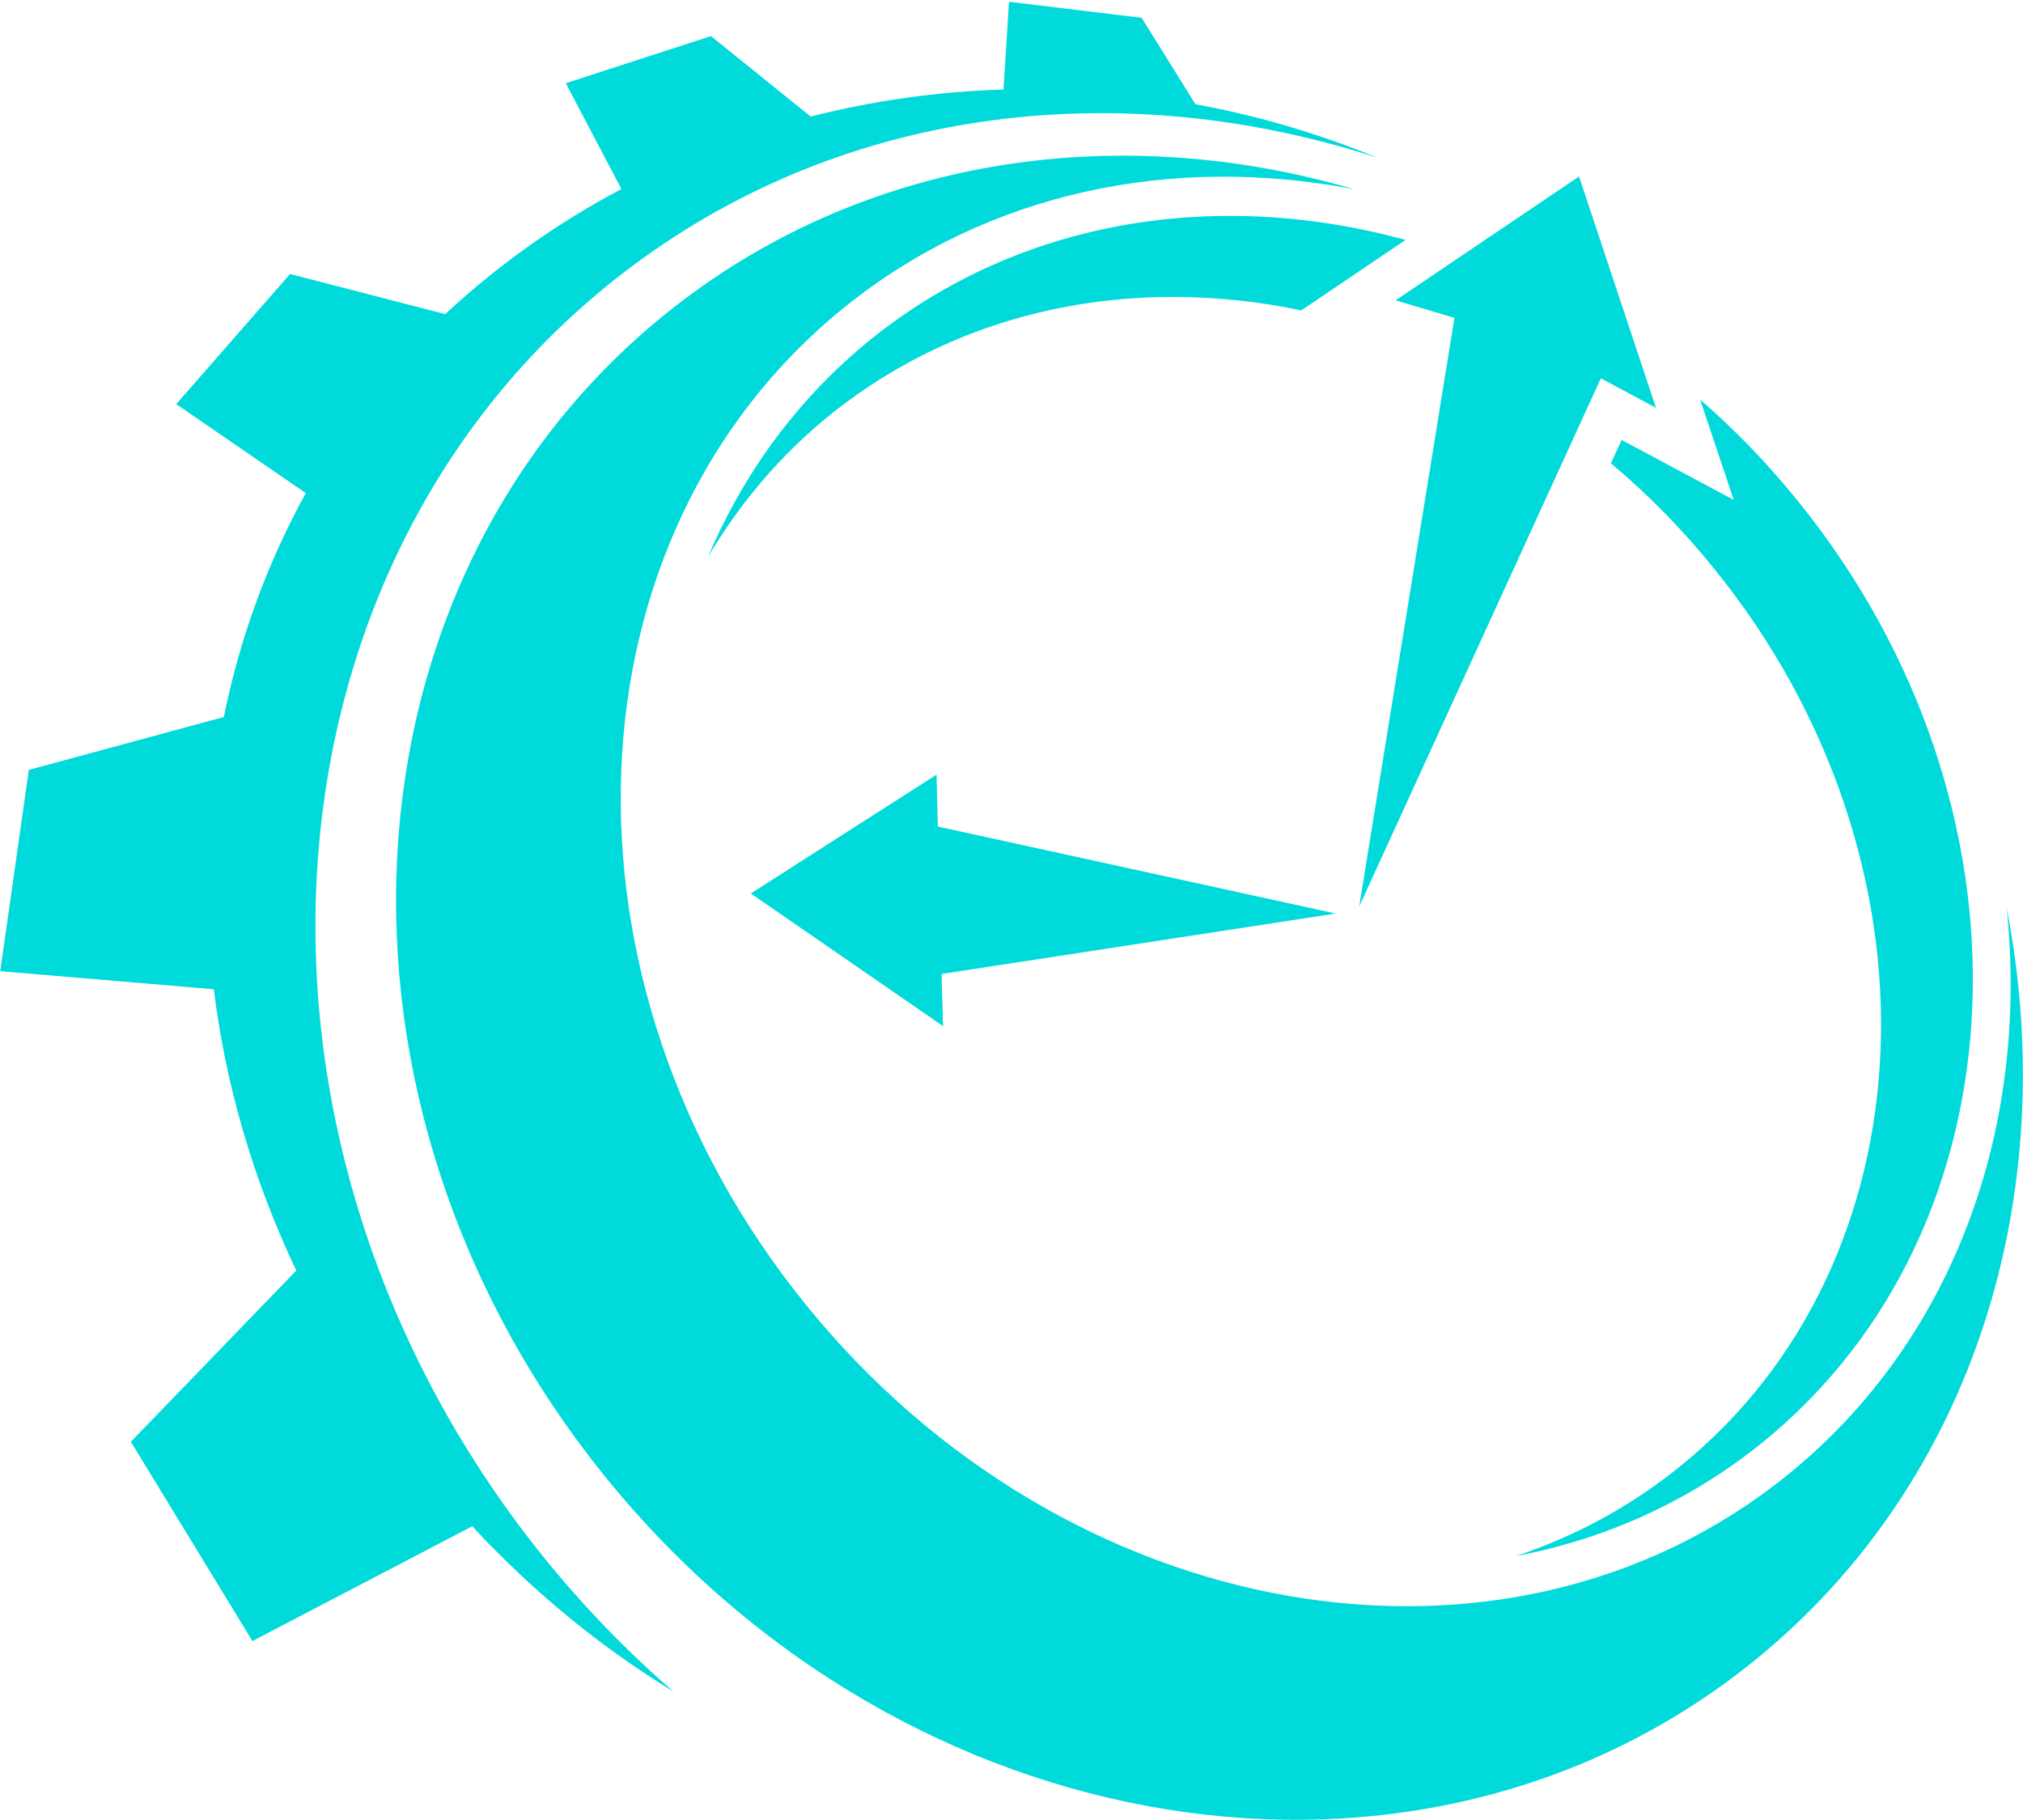 <svg version="1.2" xmlns="http://www.w3.org/2000/svg" viewBox="0 0 807 726" width="807" height="726"><style>.a{fill:#00dada}</style><path class="a" d="m252.8 105.7c85.8-63.8 195.6-75.7 296.9-42.7-23.6-9.7-48-16.9-72.8-21.4l-21.5-34.5-52.9-6.4-2.2 35c-26 0.8-51.8 4.4-76.9 10.8l-39.8-32.1-57.9 18.8 22.2 42.2c-25.2 13.3-48.9 30-70.3 49.9l-61.9-16-45.4 51.9 51.7 35.5c-15.2 27.5-26.3 57.6-32.7 89.3l-77.8 21.1-11.4 80.3 85.2 7.2c4.6 37.5 15.4 75.4 32.9 112.2l-66 68.3 48.5 79.5 87.7-45.8c3.2 3.5 6.5 7 10 10.4 21.7 21.8 45.3 40.3 70.3 55.6-22.5-19.5-43.4-41.8-62.1-66.9-123.7-166.6-103-391.4 46.2-502.2z"/><path class="a" d="m800.5 362.3c9 87.1-20.6 172-87.5 226.1-112.5 90.9-287.9 60.3-391.8-68.3-103.9-128.6-96.9-306.5 15.5-397.4 57.4-46.4 131.3-61.1 203.6-47.2-95.3-27.8-197.3-12.9-274.9 49.8-133.2 107.6-144 315.2-24.1 463.6 119.9 148.3 325.1 181.4 458.3 73.7 88.5-71.5 122.9-187.2 100.9-300.3z"/><path class="a" d="m560.7 95.7c-74.9-20.5-153.6-8.5-213.5 39.8-29.1 23.6-50.6 53.3-64.7 86.5 12.6-21.2 28.7-40.4 48.6-56.5 53-42.7 121.4-55.6 188-41.7z"/><path class="a" d="m717.4 200.1c-12.1-15-25.2-28.6-39.2-40.7l13.4 40-44.7-23.9-4.3 9.3c14.8 12.4 28.7 26.5 41.4 42.3 93.7 115.8 87.4 276.1-13.9 357.9-19.9 16.1-42 27.9-65.4 35.7 35.4-6.7 69-21.6 98.1-45.1 106.3-85.9 112.8-254 14.6-375.5z"/><path class="a" d="m629.9 70.4l30.7 92.3-22-11.8-96.4 210.7 38-234.8-23.5-7z"/><path class="a" d="m299.5 356.4l74.1-47.4 0.5 20.7 158.7 34.7-157.2 24.1 0.6 20.8z"/></svg>